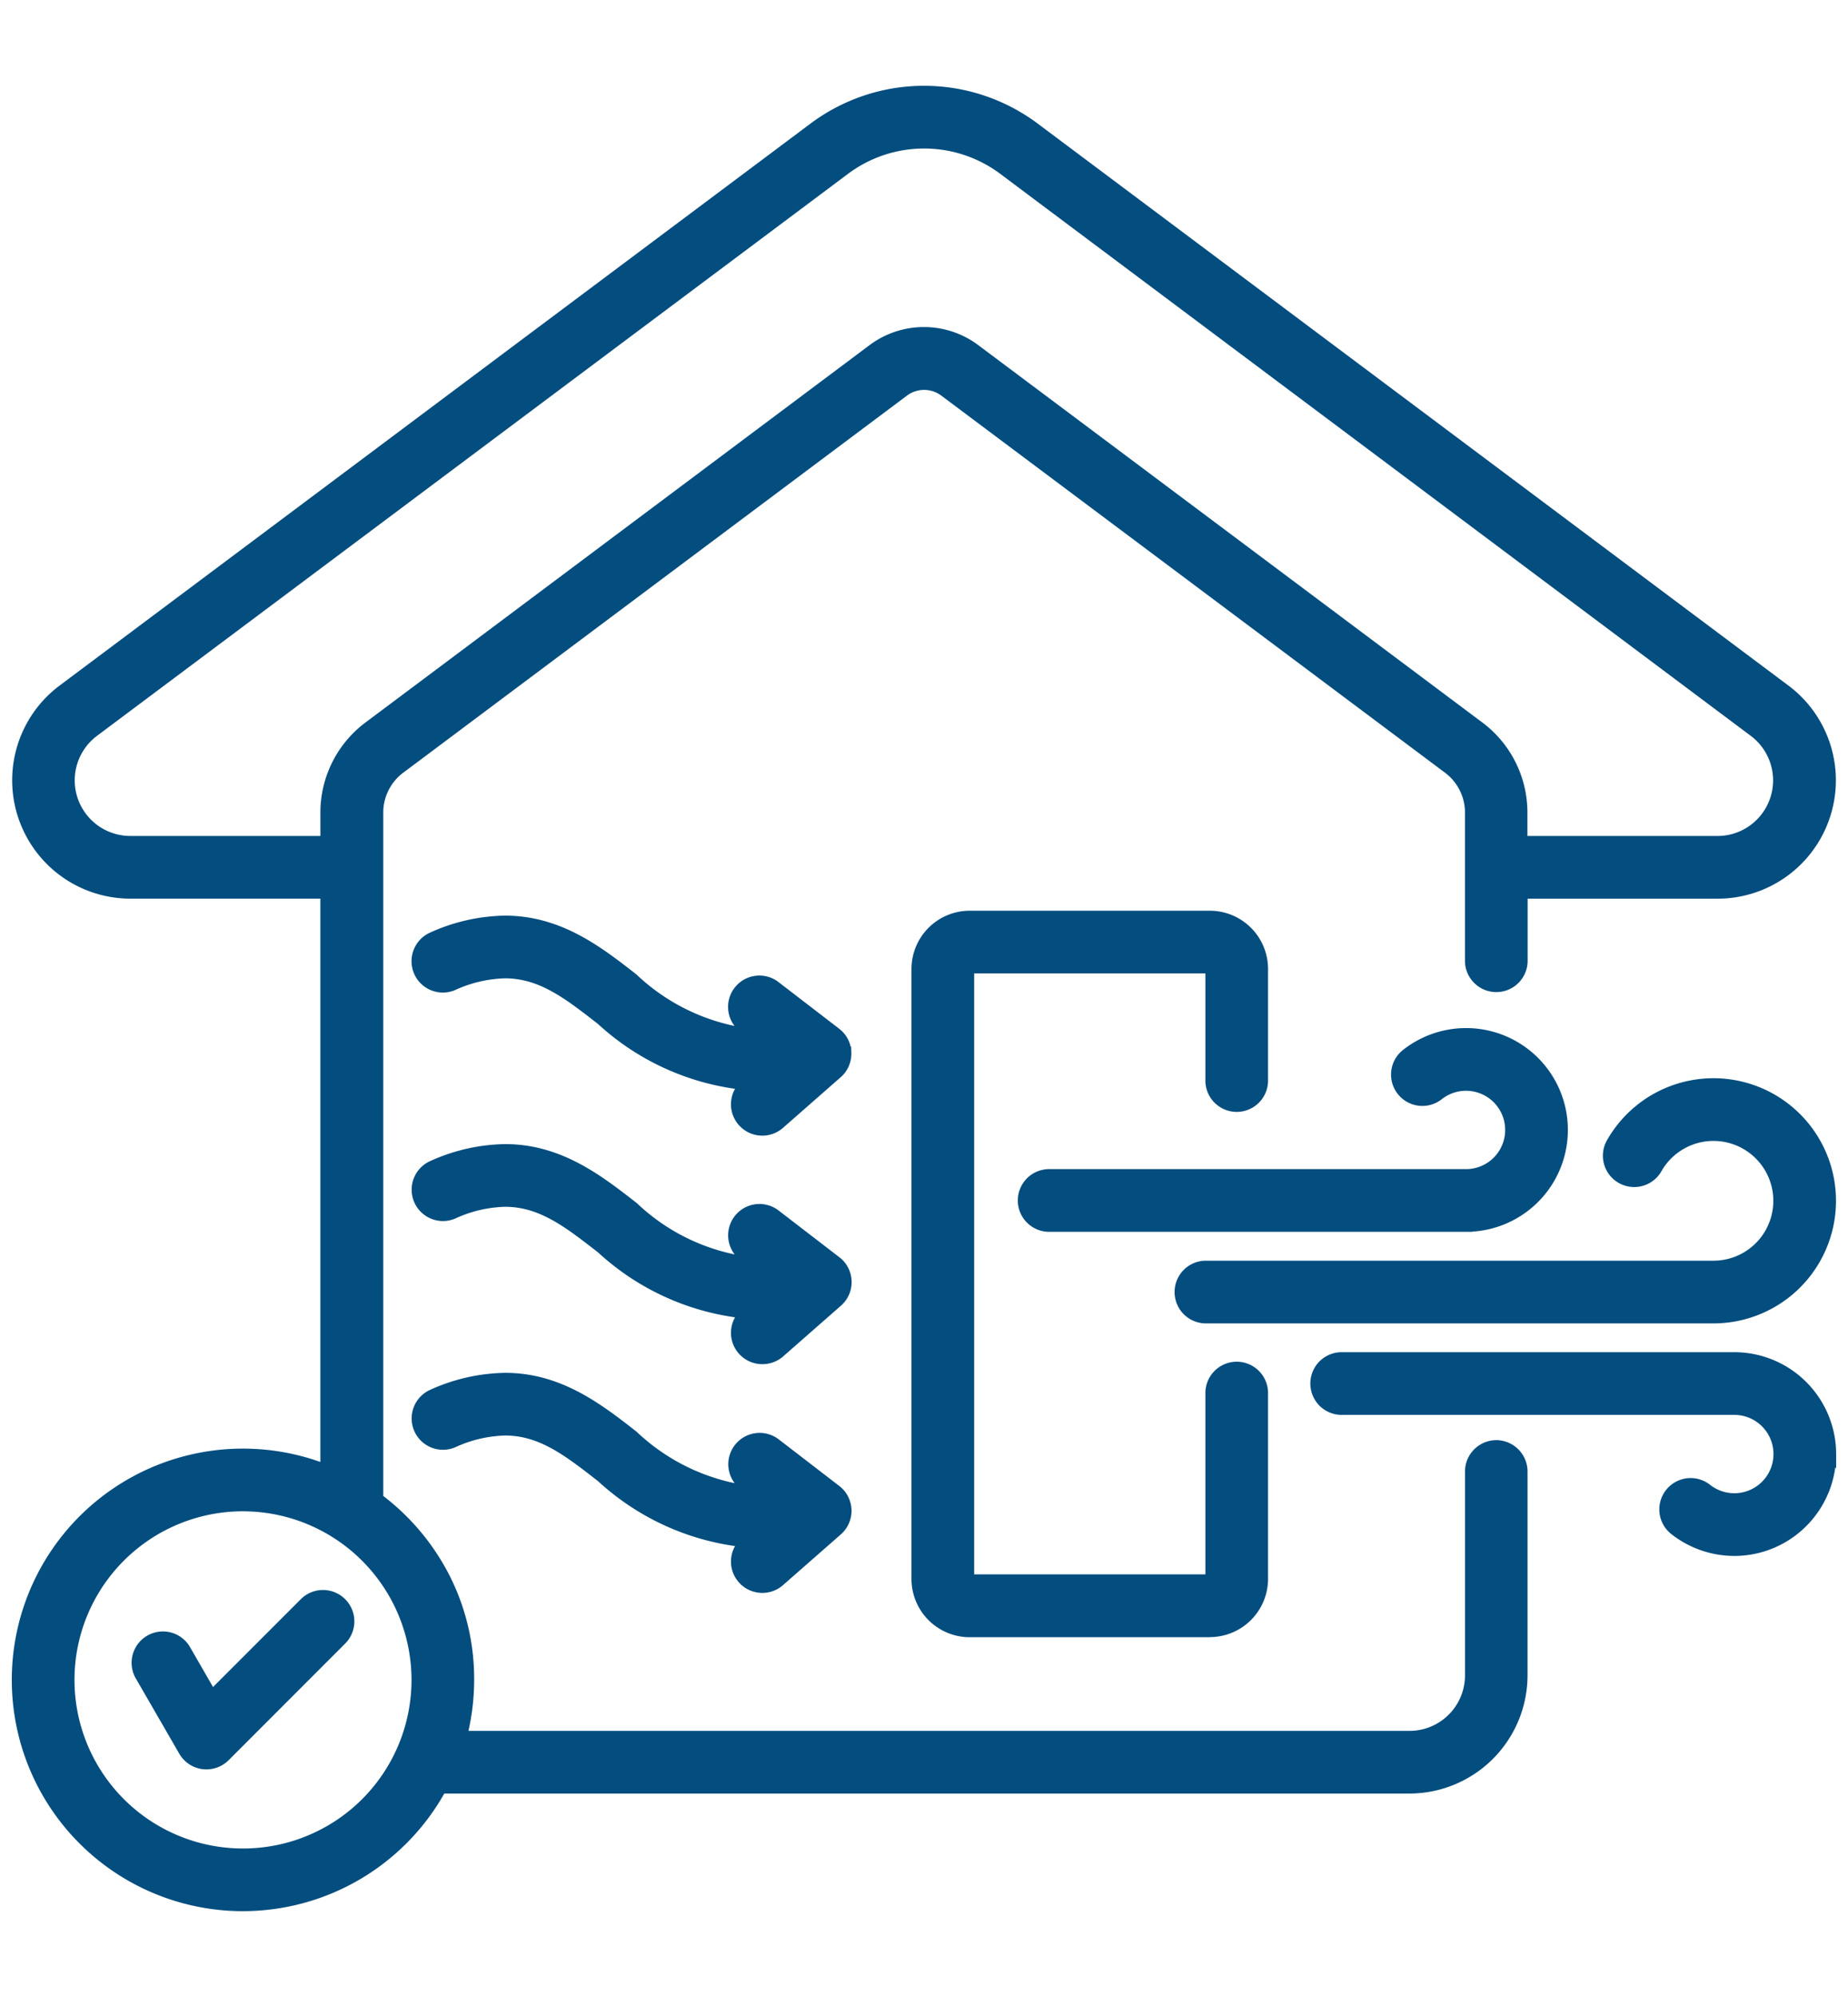 <svg xmlns="http://www.w3.org/2000/svg" width="75" height="81" viewBox="0 0 75 81">
  <path fill="#044d7f" d="M60.727 58.665c-.564 0-1.021.458-1.021 1.021v8.271a2.5 2.5 0 0 1-2.5 2.5H18.695a9.124 9.124 0 0 0-3.4-9.654v-27.79a2.26 2.26 0 0 1 .95-1.9l20.4-15.264a1.412 1.412 0 0 1 1.7 0l20.4 15.263a2.26 2.26 0 0 1 .95 1.9v5.992a1.022 1.022 0 1 0 2.043 0v-2.8h7.967a4.547 4.547 0 0 0 2.738-8.192L42.012 5.252a7.452 7.452 0 0 0-9.022 0L2.563 28.012a4.547 4.547 0 0 0 2.723 8.19h7.967v23.46a9.13 9.13 0 1 0 4.631 12.837h39.323a4.547 4.547 0 0 0 4.542-4.542v-8.27c0-.563-.457-1.02-1.021-1.02l-.001-.002ZM5.286 34.158a2.5 2.5 0 0 1-1.5-4.51l30.427-22.76a5.41 5.41 0 0 1 6.575 0l30.427 22.76a2.5 2.5 0 0 1-1.5 4.51h-7.967v-1.146a4.317 4.317 0 0 0-1.769-3.533l-20.4-15.263a3.433 3.433 0 0 0-4.148 0l-20.4 15.263a4.317 4.317 0 0 0-1.769 3.533v1.146H5.286Zm4.577 41.069a7.089 7.089 0 1 1 7.088-7.09 7.1 7.1 0 0 1-7.088 7.09Zm24.44-23.256c.01.305-.118.598-.347.8l-2.351 2.06a1.021 1.021 0 0 1-1.347-1.535l.1-.086c-2.649-.05-4.437-1.442-5.937-2.61-1.921-1.5-3.31-2.575-6.044-1.405a1.021 1.021 0 1 1-.8-1.878c3.842-1.645 6.105.118 8.1 1.672 1.5 1.165 2.823 2.2 4.855 2.184l-.331-.255a1.021 1.021 0 1 1 1.242-1.617l2.463 1.893c.243.185.39.47.4.777h-.003Zm0-9.273c.01.305-.118.598-.347.8l-2.351 2.062a1.021 1.021 0 0 1-1.347-1.536l.1-.086c-2.648-.05-4.437-1.442-5.937-2.61-1.922-1.5-3.31-2.575-6.044-1.405a1.021 1.021 0 1 1-.8-1.878c3.842-1.644 6.105.118 8.1 1.672 1.484 1.155 2.806 2.184 4.8 2.184h.052l-.331-.255a1.021 1.021 0 1 1 1.245-1.614l2.463 1.893c.243.185.39.47.4.777l-.003-.004ZM30.258 62.57l.1-.086c-2.648-.05-4.437-1.442-5.937-2.61-1.921-1.5-3.31-2.575-6.044-1.405a1.021 1.021 0 1 1-.8-1.878c3.841-1.644 6.105.117 8.1 1.672 1.5 1.165 2.836 2.2 4.855 2.184l-.331-.255a1.021 1.021 0 1 1 1.242-1.62l2.463 1.895a1.021 1.021 0 0 1 .051 1.578l-2.351 2.062a1.021 1.021 0 0 1-1.347-1.536l-.001-.001Zm44.011-13.864a4.727 4.727 0 0 1-4.726 4.725H48.906a1.022 1.022 0 0 1 0-2.043h20.637a2.679 2.679 0 1 0-2.331-4 1.021 1.021 0 1 1-1.775-1.01 4.723 4.723 0 0 1 8.828 2.333l.004-.005Zm-14.77 1.012H42.615a1.022 1.022 0 0 1 0-2.043h16.884a1.839 1.839 0 0 0 0-3.678c-.414 0-.816.141-1.139.4a1.021 1.021 0 1 1-1.267-1.6 3.882 3.882 0 1 1 2.407 6.928l-.001-.007Zm14.77 9.26a3.882 3.882 0 0 1-6.288 3.047 1.021 1.021 0 0 1 1.267-1.6c.323.259.726.4 1.14.4a1.839 1.839 0 1 0 0-3.678h-15.9a1.022 1.022 0 0 1 0-2.043h15.9a3.886 3.886 0 0 1 3.882 3.882l-.001-.007ZM49.17 43.793V39.3a.072.072 0 0 0-.068-.068h-9.749a.072.072 0 0 0-.068.068v24.742a.072.072 0 0 0 .068.068h9.749a.072.072 0 0 0 .068-.068v-7.5a1.022 1.022 0 1 1 2.043 0v7.5a2.113 2.113 0 0 1-2.111 2.11h-9.749a2.113 2.113 0 0 1-2.11-2.11V39.3a2.113 2.113 0 0 1 2.111-2.11h9.749a2.113 2.113 0 0 1 2.111 2.11v4.492a1.022 1.022 0 1 1-2.043 0h-.001ZM13.816 65.056a1.021 1.021 0 0 1 0 1.444l-4.717 4.718a1.021 1.021 0 0 1-1.607-.211l-1.743-3.018a1.021 1.021 0 0 1 1.769-1.021l1.077 1.864 3.776-3.776a1.021 1.021 0 0 1 1.445 0Z"/>
  <path fill="#044d7f" d="M9.863 77.519a9.381 9.381 0 1 1 3.139-18.22V36.45H5.286a4.8 4.8 0 0 1-2.873-8.639l30.43-22.76a7.7 7.7 0 0 1 9.322 0l30.423 22.76a4.8 4.8 0 0 1-2.873 8.64h-7.717v2.553a1.272 1.272 0 0 1-2.543 0v-5.992a2.022 2.022 0 0 0-.85-1.7l-20.4-15.263a1.162 1.162 0 0 0-1.4 0l-20.4 15.263a2.022 2.022 0 0 0-.85 1.7v27.666a9.492 9.492 0 0 1 2.663 3.175 9.259 9.259 0 0 1 1.025 4.283c0 .697-.078 1.39-.231 2.07h38.195a2.252 2.252 0 0 0 2.249-2.25v-8.27c.001-.702.57-1.27 1.271-1.272h.109v.005c.655.06 1.157.609 1.158 1.266v8.271a4.8 4.8 0 0 1-4.792 4.792H18.031a9.389 9.389 0 0 1-8.168 4.77Zm0-18.263a8.881 8.881 0 1 0 7.8 13.123l.071-.13h39.473a4.3 4.3 0 0 0 4.292-4.292v-8.27a.772.772 0 0 0-.771-.77h-.015a.772.772 0 0 0-.756.77v8.272a2.752 2.752 0 0 1-2.749 2.749H18.371l.082-.314a8.874 8.874 0 0 0-3.31-9.39l-.1-.075V33.012a2.5 2.5 0 0 1 1.05-2.1l20.4-15.263a1.662 1.662 0 0 1 2 0l20.4 15.263a2.5 2.5 0 0 1 1.05 2.1v5.992a.772.772 0 0 0 1.543 0v-3.053h8.217a4.3 4.3 0 0 0 2.574-7.739L41.862 5.452a7.2 7.2 0 0 0-8.723 0L2.712 28.212a4.3 4.3 0 0 0 2.574 7.74h8.217v24.08l-.343-.138a8.811 8.811 0 0 0-3.297-.637v-.001Zm0 16.22a7.339 7.339 0 1 1 7.338-7.34 7.347 7.347 0 0 1-7.338 7.34Zm0-14.177a6.839 6.839 0 1 0 6.838 6.84v-.002A6.846 6.846 0 0 0 9.863 61.3ZM8.376 71.768c-.454 0-.873-.243-1.1-.636l-1.744-3.018a1.271 1.271 0 1 1 2.2-1.271l.914 1.584 3.546-3.546a1.273 1.273 0 1 1 1.8 1.8l-4.717 4.718c-.24.236-.562.369-.899.369Zm-1.744-5.061a.772.772 0 0 0-.667 1.157l1.743 3.018a.771.771 0 0 0 1.213.16l4.722-4.718a.773.773 0 1 0-1.095-1.092L8.543 69.24l-1.24-2.148a.774.774 0 0 0-.671-.385Zm42.47-.3h-9.749a2.364 2.364 0 0 1-2.361-2.361V39.3a2.364 2.364 0 0 1 2.361-2.36h9.749a2.364 2.364 0 0 1 2.361 2.36v4.492a1.272 1.272 0 1 1-2.543 0v-4.31h-9.385v24.377h9.385V56.54a1.272 1.272 0 1 1 2.543 0v7.5a2.364 2.364 0 0 1-2.361 2.362v.005ZM39.353 37.44a1.863 1.863 0 0 0-1.861 1.86v24.742a1.863 1.863 0 0 0 1.861 1.86h9.749a1.863 1.863 0 0 0 1.861-1.86v-7.5a.772.772 0 0 0-1.543 0v7.5a.322.322 0 0 1-.318.318h-9.749a.322.322 0 0 1-.318-.318V39.3a.322.322 0 0 1 .318-.318h9.749a.322.322 0 0 1 .318.318v4.492a.772.772 0 0 0 1.543 0V39.3a1.863 1.863 0 0 0-1.861-1.86h-9.749Zm-8.421 27.17a1.272 1.272 0 0 1-1.1-1.9 10.349 10.349 0 0 1-5.562-2.634c-1.327-1.033-2.375-1.85-3.77-1.85-.7.02-1.387.181-2.022.476a1.271 1.271 0 0 1-1-2.338 7.613 7.613 0 0 1 3.022-.68c2.269 0 3.9 1.266 5.332 2.384a8.224 8.224 0 0 0 3.983 2.09 1.272 1.272 0 0 1 1.784-1.78l2.463 1.894a1.271 1.271 0 0 1 .063 1.964l-2.351 2.062a1.27 1.27 0 0 1-.842.312Zm-10.437-6.886c1.567 0 2.73.905 4.077 1.954 1.511 1.176 3.223 2.509 5.788 2.556l.646.012-.584.512a.771.771 0 1 0 1.017 1.16l2.351-2.062a.771.771 0 0 0-.038-1.191l-2.462-1.893a.771.771 0 0 0-1.081.14h-.001a.772.772 0 0 0 .141 1.083l.906.7-.724.007c-2.113.019-3.519-1.076-5.01-2.237-1.44-1.121-2.928-2.28-5.025-2.28a7.126 7.126 0 0 0-2.825.64.771.771 0 1 0 .607 1.418 5.631 5.631 0 0 1 2.217-.52Zm49.892 5.386a4.146 4.146 0 0 1-2.562-.89 1.271 1.271 0 1 1 1.578-1.994 1.589 1.589 0 1 0 .984-2.837h-15.9a1.272 1.272 0 1 1 0-2.543h15.9a4.136 4.136 0 0 1 4.132 4.132v.577l-.036-.034a4.138 4.138 0 0 1-4.095 3.59l-.001-.001Zm-1.772-2.658a.771.771 0 0 0-.479 1.376 3.632 3.632 0 0 0 5.883-2.85v-.034a3.636 3.636 0 0 0-3.632-3.6h-15.9a.772.772 0 0 0 0 1.543h15.9a2.089 2.089 0 1 1-1.295 3.729.763.763 0 0 0-.477-.164Zm-37.683-5.12a1.272 1.272 0 0 1-1.1-1.9 10.345 10.345 0 0 1-5.56-2.633c-1.329-1.034-2.377-1.85-3.772-1.85-.7.019-1.387.18-2.022.475a1.271 1.271 0 0 1-1-2.338 7.613 7.613 0 0 1 3.022-.68c2.269 0 3.9 1.266 5.331 2.383l.017.013a8.165 8.165 0 0 0 3.967 2.078 1.271 1.271 0 0 1 1.784-1.781l2.463 1.893c.304.23.487.585.5.967.014.38-.145.748-.432 1l-2.351 2.062a1.27 1.27 0 0 1-.847.31ZM20.495 48.45c1.567 0 2.73.905 4.077 1.954 1.512 1.177 3.224 2.509 5.788 2.556l.646.012-.583.512a.771.771 0 1 0 1.017 1.16l2.351-2.062a.769.769 0 0 0-.038-1.187l-2.463-1.893a.771.771 0 0 0-1.081.14h-.001a.772.772 0 0 0 .141 1.082l.905.7-.724.007c-2.111.02-3.511-1.07-4.995-2.224l-.016-.012c-1.44-1.121-2.928-2.28-5.025-2.28a7.126 7.126 0 0 0-2.825.64.771.771 0 1 0 .607 1.418 5.631 5.631 0 0 1 2.219-.523Zm49.048 5.228H48.906a1.272 1.272 0 0 1 0-2.543h20.637a2.429 2.429 0 1 0-2.114-3.63 1.271 1.271 0 0 1-2.21-1.257 4.972 4.972 0 1 1 4.324 7.43Zm-20.637-2.047a.772.772 0 0 0 0 1.542h20.637a4.472 4.472 0 1 0-3.889-6.681.771.771 0 1 0 1.341.763 2.93 2.93 0 1 1 2.548 4.376H48.906ZM59.5 49.964H42.615a1.272 1.272 0 1 1 0-2.543h16.884a1.589 1.589 0 1 0-.984-2.838 1.271 1.271 0 1 1-1.578-1.993 4.132 4.132 0 1 1 2.812 7.366v.007H59.5Zm-16.885-2.039a.772.772 0 0 0 0 1.543h16.884a3.632 3.632 0 1 0-2.256-6.48.771.771 0 1 0 .957 1.208 2.089 2.089 0 1 1 1.294 3.729H42.615Zm-11.683-1.862a1.272 1.272 0 0 1-1.1-1.9 10.35 10.35 0 0 1-5.566-2.632c-1.327-1.033-2.375-1.849-3.771-1.849-.7.02-1.387.181-2.022.475a1.271 1.271 0 0 1-1-2.338 7.614 7.614 0 0 1 3.022-.68c2.269 0 3.9 1.266 5.332 2.384a8.222 8.222 0 0 0 3.983 2.09 1.271 1.271 0 0 1 1.784-1.78l2.463 1.893c.235.18.4.437.465.725h.021l.008.242c.014.382-.145.75-.432 1l-2.351 2.062c-.232.2-.53.31-.836.308Zm-10.437-6.886c1.567 0 2.731.905 4.078 1.954 1.511 1.176 3.223 2.51 5.788 2.556l.646.012-.583.512a.772.772 0 0 0 1.019 1.16l2.351-2.062a.769.769 0 0 0 .263-.59v-.015a.768.768 0 0 0-.3-.586l-2.463-1.893a.771.771 0 0 0-1.081.14l-.001.001a.772.772 0 0 0 .141 1.082l.907.7-.78.006c-2.082 0-3.478-1.087-4.956-2.237-1.44-1.12-2.928-2.278-5.025-2.278a7.127 7.127 0 0 0-2.825.638.771.771 0 1 0 .607 1.418 5.631 5.631 0 0 1 2.214-.518Zm-6.992-4.769H4.697l.046-.05a2.757 2.757 0 0 1-1.11-4.91l30.43-22.76a5.659 5.659 0 0 1 6.875 0l30.427 22.76a2.755 2.755 0 0 1-1.65 4.96h-8.217v-1.4a4.073 4.073 0 0 0-1.669-3.333l-20.4-15.263a3.183 3.183 0 0 0-3.848 0l-20.4 15.263a4.073 4.073 0 0 0-1.669 3.333l-.009 1.4Zm-7.628-.5h7.128v-.9a4.562 4.562 0 0 1 1.87-3.733l20.4-15.263a3.683 3.683 0 0 1 4.447 0l20.4 15.263a4.562 4.562 0 0 1 1.869 3.733v.9h7.717a2.255 2.255 0 0 0 1.35-4.06L40.643 7.088a5.16 5.16 0 0 0-6.276 0L3.936 29.847a2.255 2.255 0 0 0 1.35 4.06h.589Z"/>
</svg>
